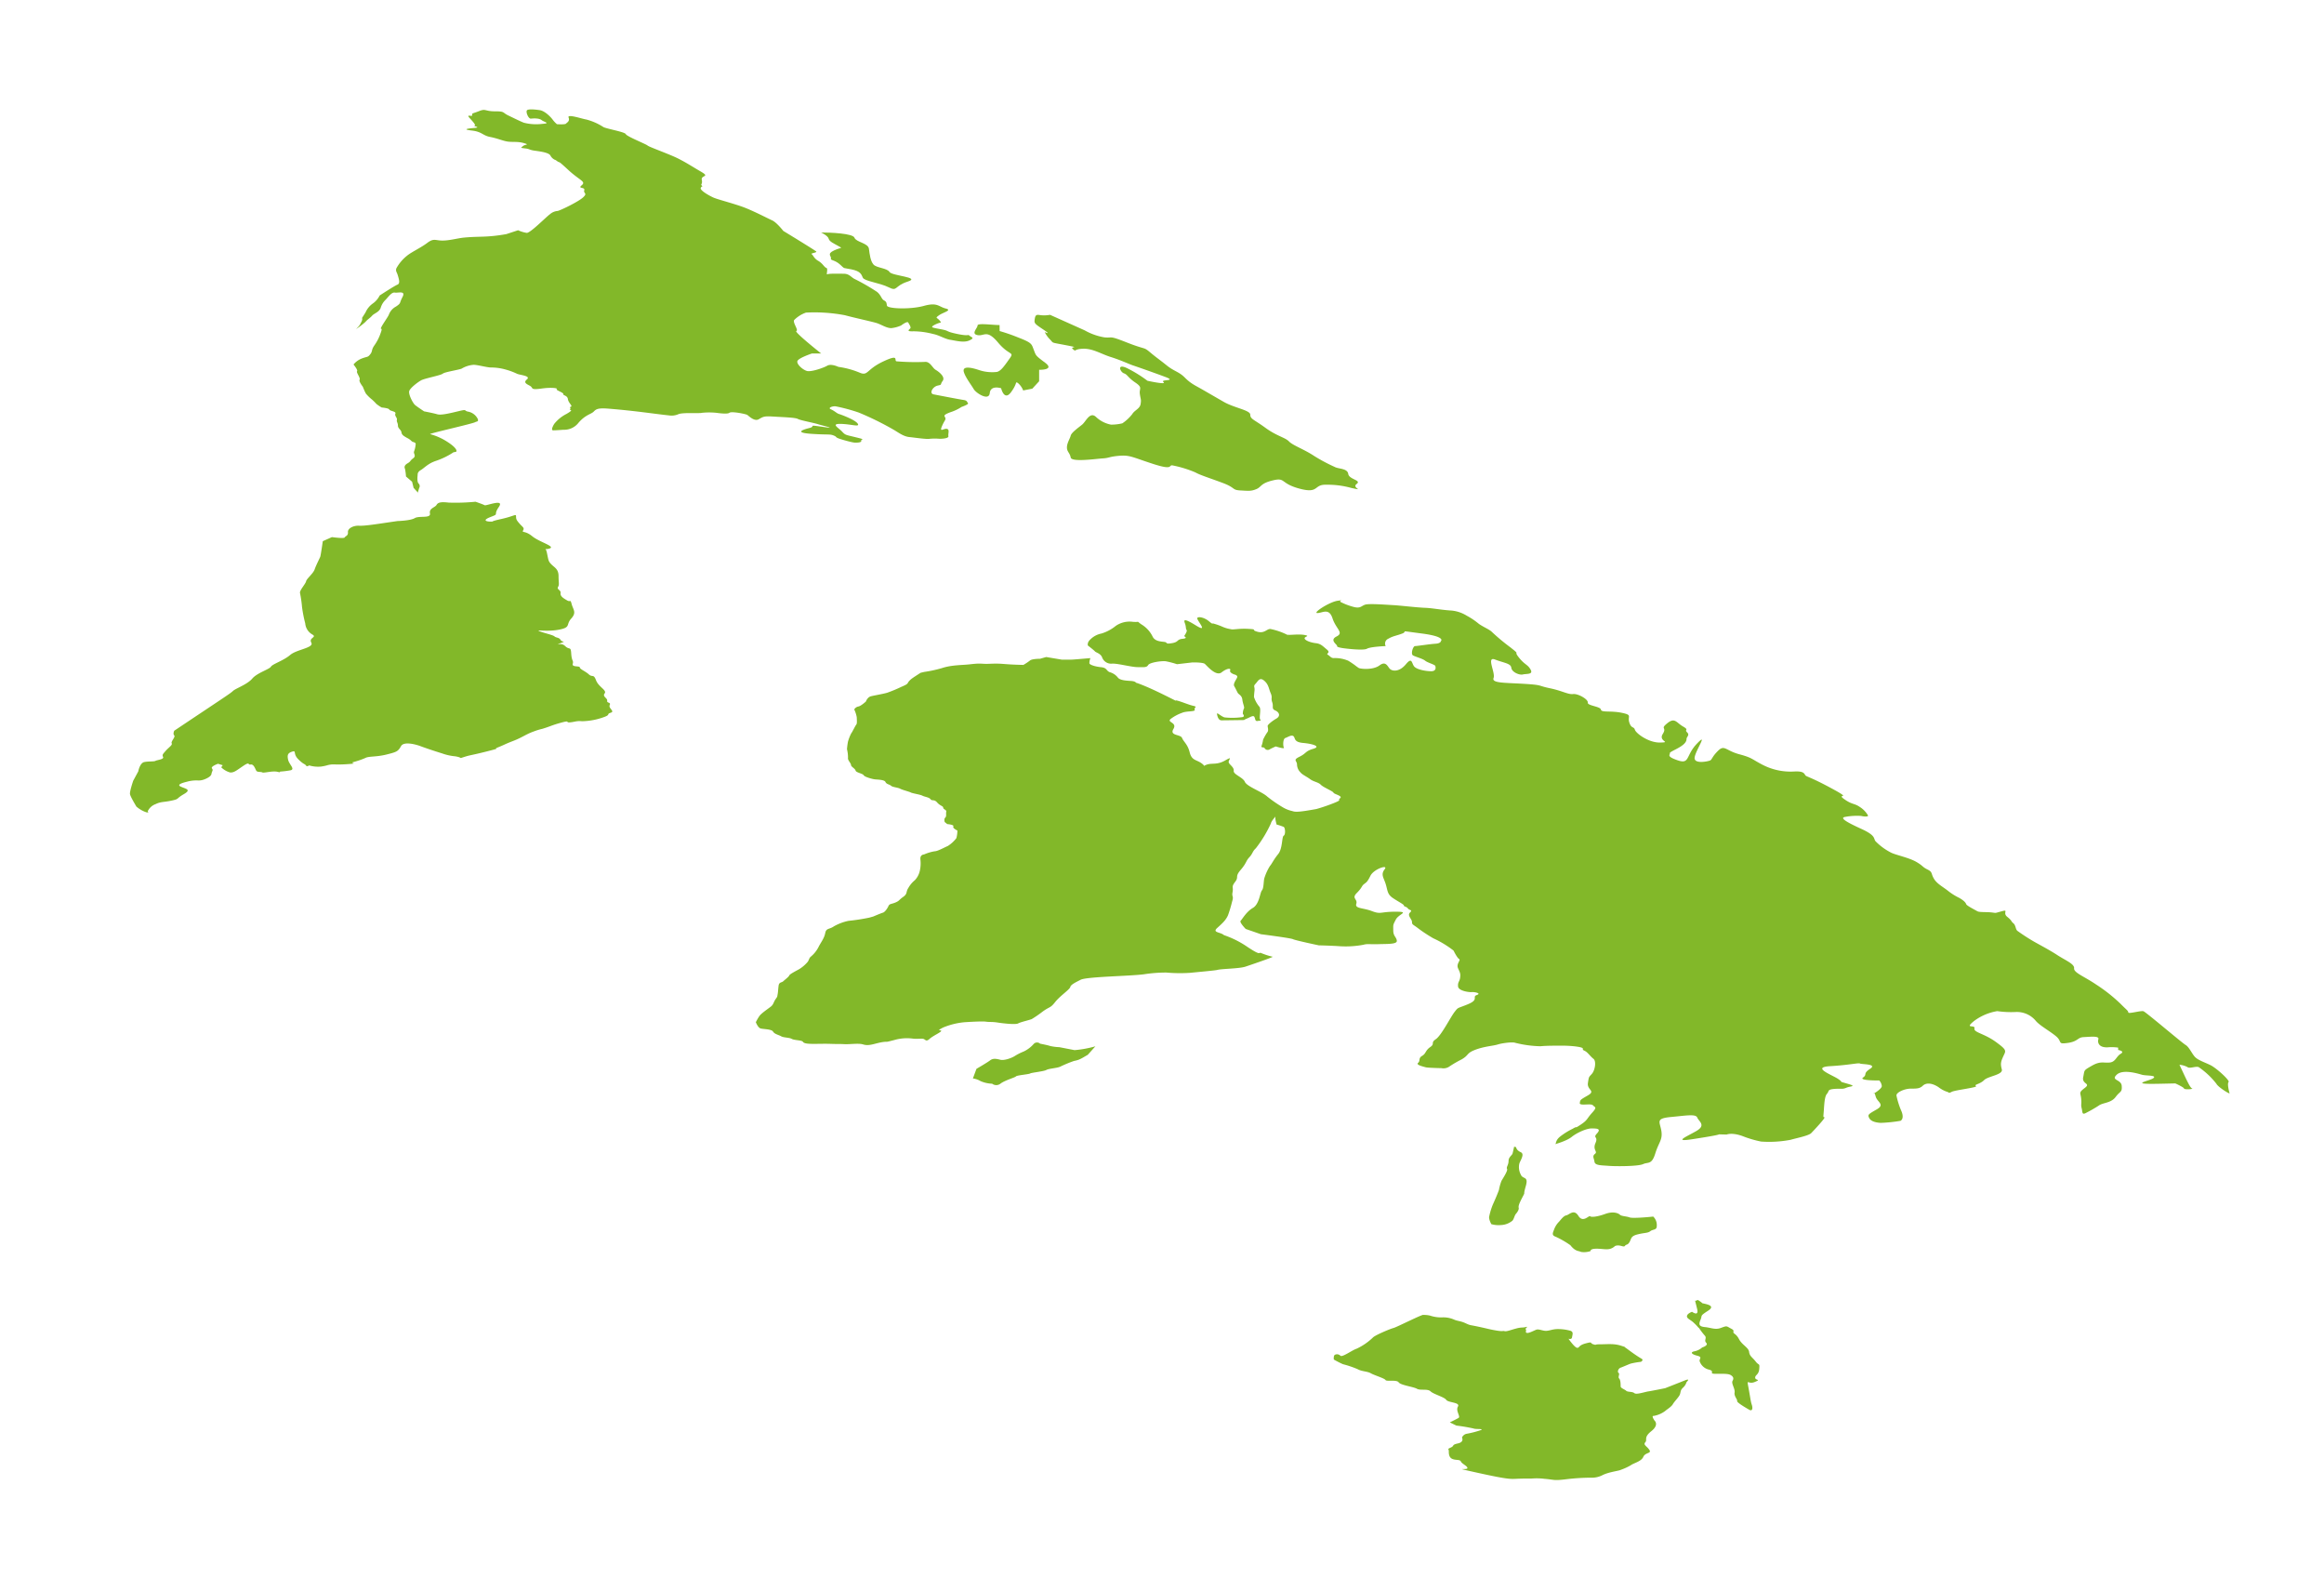 <?xml version="1.0" encoding="UTF-8"?> <svg xmlns="http://www.w3.org/2000/svg" id="Layer_1" data-name="Layer 1" viewBox="0 0 724.84 492"> <defs> <style>.cls-1{fill:#82b829;}</style> </defs> <path class="cls-1" d="M339.88,205.22c-6.63.55-4.71.46-8.69.46l-4.89-.82-1.9.54s-2.53,0-3.16.55a17.72,17.72,0,0,1-2.05,1.37c-6.6-.14-6.06-.5-10.11-.37-3.35.18-2.43-.3-6.64.19-2.45.28-5.58.16-8.68,1.18a39.2,39.2,0,0,1-5.53,1.19l-1.11.27c-2.53,1.64-3,1.92-3.63,2.65s0,.73-2.37,1.73A43.27,43.27,0,0,1,276.7,216c-1.27.37-3.95.82-5.06,1.1s-1.58,1.64-1.58,1.64-1.58,1.46-2.37,1.55a1.93,1.93,0,0,0-1.26.91,9.61,9.61,0,0,1,.79,2.46c0,.73.16,1.92-.16,2.28s-1.26,2.38-1.58,2.74a14.38,14.38,0,0,0-1,2.55,20.92,20.92,0,0,0-.31,2.37,11.09,11.09,0,0,1,.32,2.74c-.16.64.94,1.64.94,2.19s1.27,1.09,1.42,1.73,2.22.91,2.53,1.46,2.69,1.19,3.48,1.28,3,.09,3.31.82,1.27.73,1.74,1.18,2.21.55,2.84.92,2.85.91,3.32,1.18,3,.64,3.64,1,2.05.46,2.52,1.1,1.11-.09,2.05,1,1.9,1.1,1.9,1.64,1.11.64.95,1.28.16,1.37-.32,1.82-.16,1.37-.16,1.37l.79.64s2.22.18,1.9.73,1.26,1.28,1.26,1.28a9.11,9.11,0,0,1-.31,2.37,10.14,10.14,0,0,1-2.69,2.46c-1.1.46-3.16,1.64-4.1,1.64a14,14,0,0,0-3.32,1s-1.27,0-1.11,1.55a10.47,10.47,0,0,1-.15,3.37,6.18,6.18,0,0,1-1.59,3.1,8.52,8.52,0,0,0-2.05,2.46c-.79,1.19-.16,1.74-1.58,2.74s-1.1,1.18-2.37,1.73-1.89.37-2.21,1.1-1.11,1.91-1.74,2.09-3,1.19-3,1.19l-1.26.36a62,62,0,0,1-6.48,1,15.61,15.61,0,0,0-4.58,1.73c-1.42,1-2.37.46-2.68,2.1s-1.43,3-2.06,4.28a9.42,9.42,0,0,1-2.37,3c-.79.64-.47,1.19-1.42,2.1a10.7,10.7,0,0,1-2.21,1.82c-.79.46-3,1.55-3.16,2s-1.42,1.37-1.89,1.82-1.27.19-1.43,1.37-.15,1.92-.31,2.74,0,.55-.63,1.46-.64,1.64-1.43,2.28-3,2.09-3.63,3a15.18,15.18,0,0,0-1.1,1.91s.63,1.64,1.42,1.92,3.47.18,3.95,1,1.73,1,2.52,1.46,2.53.36,3.32.82,3.16.37,3.48.91c.57,1,4.44.5,8.68.64,2.69.09,2.53,0,4.27.09s4.42-.36,5.84.09c2.1.67,4.06-.59,6.8-.82,1.1-.09,0,.19,2.84-.54a14.12,14.12,0,0,1,5.84-.46c1.27.18,2.69-.09,3.32.09s.79,1,1.9,0,3.47-2,3.63-2.46-1.9.18.63-1.1a22.76,22.76,0,0,1,6.64-1.64s5.37-.36,6.63-.18,1.9,0,3.63.27,5.69.73,6.48.28,3.79-1.1,4.27-1.37a34.65,34.65,0,0,0,3.31-2.28c2.37-1.73,2.37-1,3.95-3s4.58-3.92,4.74-4.74,2.53-1.83,3.16-2.19c1.73-1,15.13-1.14,19.74-1.73a45.77,45.77,0,0,1,7-.55,48.3,48.3,0,0,0,7.43.09c2.68-.27,7.9-.73,8.53-.91,1.28-.37,6.71-.37,8.69-1,1.42-.46,9.16-3.11,8.52-3.11a23.41,23.41,0,0,1-3.63-1.18c-.79-.27.16,1-4.11-1.82a30,30,0,0,0-7.42-3.74c-1.1-1-3.79-.73-2.05-2.28s2.68-2.47,3.32-3.92a40.25,40.25,0,0,0,1.26-4.2c.63-2-.16-1.37.16-3s-.48-1.55.79-3.19-.16-1.55,1.73-3.74,1.58-2.74,2.69-3.92.95-1.83,2.05-2.83a38.91,38.91,0,0,0,4.74-7.84c0-.55,1.74-2.46,1.42-2.1s.32,2.55.32,2.55a16.11,16.11,0,0,1,2.21.73c.48.28.63,2.37,0,2.74s-.31,4-1.74,5.75-2.05,3.19-2.52,3.64a16.49,16.49,0,0,0-1.74,3.74c-.32.92-.16,3.19-.79,3.92s-.79,4.29-2.84,5.48-3.32,3.55-3.8,4,1.58,2.55,1.58,2.55l4.74,1.64s9.32,1.19,10,1.55,8.06,1.92,8.06,1.92,4,.09,6.47.27a29.65,29.65,0,0,0,7.43-.45c1.27-.37,2.05-.09,4.74-.19s5.84.09,5.69-1.09-1.11-1.37-1.11-3.19-.16-1.55.79-3.38,4.58-2.46-.16-2.46-4.42.91-7.27-.18-5.37-.73-4.89-2.28-1.58-1.64.16-3.38,1.42-2.09,2.21-2.73,1-.55,2.05-2.65,5.69-3.64,4.42-2-.31,2.55.32,4.56.47,3.19,2.21,4.37,3.48,2,3.48,2.37.79.28,1.26.92,1.58.36.63,1.27.63,2,.63,2.92.32.73,2.06,2.1a48.12,48.12,0,0,0,4.58,3,31.54,31.54,0,0,1,6.32,3.83s1.11,2.28,1.74,2.64-1,1.46-.32,2.92.79,1.73.63,2.92-.79,1.37-.63,2.74,3.48,1.82,4.26,1.73,3.16.36,1.58.91.79,1.37-2.68,2.83-3,.82-4.27,2.46-4.1,7.3-5.84,8.48-.16,1.37-1.74,2.46-1.26,2-2.53,2.74-.47,1.55-1.26,2.19,1.74,1.18,2.37,1.37,4.9.27,4.9.27a3.31,3.31,0,0,0,2.68-.64,36.09,36.09,0,0,1,3.63-2.09c2.37-1.37,1.43-1.92,4.27-3s5.53-1.19,7-1.65,4.58-.82,5.37-.54a35.26,35.26,0,0,0,7.9,1.09c1.89-.18,4.42-.18,6.95-.18s6.31.36,6.32.91,0,.37.79.82,1.57,1.64,2.52,2.37.48,3.56-.47,4.66-.95.72-1.26,2.91,2.52,2.37,0,3.83-2.37,1.37-2.53,2.38,3.47,0,4.1.72,1.43.46-.31,2.38-1.27,2.18-3.63,3.73-.32,0-2.37,1.19a22.42,22.42,0,0,0-3.95,2.46c-1.58,1.28-1.11,2.28-1.58,2.37,0,0,3.63-1,5.21-2.28s4.58-2.64,6.16-2.64,3.16,0,1.74,1.55.47.82-.48,3,.79,2.64-.15,3.37-.32,1.28-.16,2.47,2.21,1.09,4.42,1.27,9.16.18,10.74-.54,2.69.27,3.79-3.29,2.37-4.28,1.9-7.11-1.9-3.83,3-4.29,7.74-1,8.21.19,2.85,2.37-.31,4.19-7.27,3.47-1.27,2.55,9.32-1.55,8.06-1.55,2.68.09,2.68.09,1.58-.72,4.9.46a33.81,33.81,0,0,0,5.84,1.73,35.65,35.65,0,0,0,9.17-.54c1.89-.55,5.68-1.28,6.47-2.1s4.58-4.83,4.11-4.93-.32,0-.16-2.46.32-4.19,1-4.92,0-1.28,2.21-1.46,2.53.18,3.79-.37,3.48-.36.32-1.27-.95-.18-2.85-1.46-8.53-3.65-2.52-4,8.84-1.1,9.31-.82,5.53.09,3.16,1.64-.79,1.73-2.21,2.73,5.06.91,5.06.91a3,3,0,0,1,.79,1.74c0,.91-2.53,2.37-2.53,2.37s.16-.82.63.91,3,2.46.32,4-2.85,1.64-2.37,2.65,1.89,1.46,3.63,1.55a45.46,45.46,0,0,0,6.16-.64s1.26-.55.32-2.92a24.72,24.72,0,0,1-1.58-4.92c-.16-1,2.52-2.19,4.42-2.19s2.84,0,3.79-.91,2.69-1,4.9.45a9,9,0,0,0,3,1.55s.16.46,1.11-.09,8.37-1.37,7.58-1.82,1.26-.55,2.52-1.83,6-1.64,5.53-3.37-.31-2.37.48-4.1,1.26-1.83-2.37-4.47-6.95-2.92-6.64-4.2-3.31.28-.15-2.28a16.49,16.49,0,0,1,7.26-3.1,30.29,30.29,0,0,0,5.85.27,7.68,7.68,0,0,1,6,2.56c1.27,1.64,4.42,3.28,6.48,5s.31,2.55,3.63,2.09,3-1.73,5-1.82,4.9-.46,4.58.64.16,2.64,2.85,2.55a14.42,14.42,0,0,1,3.32.09v.73s2.22.36.8,1.19-1.58,2.55-3.48,2.73-2.84-.54-5.53,1-2.21,1.27-2.69,3.55,2.53,1.83.48,3.38-1.27,1.46-1.11,3.37-.16,1.73.16,3,0,2.19,1.58,1.28a39.83,39.83,0,0,0,3.79-2.19c1.26-.91,3.79-.73,5.21-2.65s2.06-1.36,1.9-3.46-3.48-1.64-1.58-3.47,6.63-.36,7.9,0,4.58.09,3.63,1-8.21,2,1.26,1.82,5.37-.18,5.37-.18,2.69,1.18,2.85,1.64,3.16.18,2.52,0-1.8-2.86-3.94-7.39a6.44,6.44,0,0,1,2.52.73c.63.55,2.53-.36,3.48,0a24.74,24.74,0,0,1,5.53,5.2c.47,1,4.26,3.38,4.1,2.92s-.79-3-.31-3.47-3.79-4.37-5.69-5.29-3.94-1.55-4.89-2.64-1.74-3-2.85-3.65-12.32-10.21-13.11-10.49-4.74.92-4.74.37-.78-1-2.37-2.65a50.63,50.63,0,0,0-7.74-6.11c-3.63-2.46-6.94-3.64-6.79-5s-2.68-2.46-5.21-4.11-5.84-3.37-7.26-4.19a61.36,61.36,0,0,1-5.22-3.38c-.63-.54-.47-1.73-1.26-2.37s-.32-.73-1.9-2,.63-2.37-1.73-1.73-1.58.54-3.16.36-3.79,0-4.43-.37-3.31-1.73-3.47-2.18-.63-1.1-2.21-2a18.5,18.5,0,0,1-3.48-2.19c-1.74-1.37-3.47-2.19-4.42-3.83s-.32-2-2-2.83-1.27-1.09-3.48-2.37-6.16-2.09-7.74-2.82a18.44,18.44,0,0,1-5-3.65c-.64-.91.15-1.74-4.43-3.83s-6.95-3.47-4.89-3.74a20.2,20.2,0,0,1,4.89-.28c.64.19,2.53.37,2.05-.27a7.71,7.71,0,0,0-2.52-2.55c-1.74-1.19-2.37-.64-4.9-2.47s2.69.28-3.31-3-7.9-3.83-8.53-4.2-.16-1.55-3.64-1.37a19,19,0,0,1-10.11-2.19c-3.31-1.73-3-2.09-7.1-3.19s-4.58-3-6.48-1.18-2,2.82-2.53,3.1-5.05,1.27-4.89-.82,4.42-8.21.79-4.47-2.22,6.56-6,5.29-2.37-1.74-2.52-2.19c-.24-.69,5.21-2.12,5.21-4.47,0-.73,1.1-1.19.16-2.1s.79-.64-1.27-1.82-2.52-2.92-4.89-1,0,1.1-1.43,3.38,2.85,2.55-.79,2.64-7.58-2.92-7.89-4-1.11-.27-1.74-2.28,1.11-2.28-2.37-3-6.32,0-6.48-1-4.26-1.19-4.1-2.19-3-2.83-4.58-2.65-3.32-1-7.27-1.82-2-1-8.06-1.37-10.11-.18-9.47-1.82-2.37-6.84.47-5.75,4.9,1.19,5.06,2.56,2.52,2.37,3.63,2.09,3.32.09,2.37-1.55-1.74-1.37-3.64-3.74.79-.45-2.68-3.19a64,64,0,0,1-5.69-4.74c-.79-.82-2.68-1.55-4.1-2.55a22.2,22.2,0,0,0-3.8-2.56,10.88,10.88,0,0,0-5.37-1.64c-3.31-.27-5.37-.73-7.74-.82s-7.89-.73-9.63-.82-7.58-.55-8.85-.18-1.42,1.18-3.32.82a19.83,19.83,0,0,1-4.26-1.55c-1.11-.46,1.42-.82-1.11-.46s-7.89,3.83-6.31,3.83,3.63-1.73,4.73,1.64,3.64,4.47,1.27,5.66.31,2.55.16,3,2.52.73,2.52.73,5.69.73,6.8.09,5.84-.82,5.84-.82a1.63,1.63,0,0,1,.79-2.28c1.58-.92,2.53-.92,4.42-1.65s-1.74-1,6,0,6,2.38,6,2.38,0,.72-1.74.82-5.69.73-6.32.73-1.42,2.46-.63,2.91,3,1,3.79,1.65,3,1.18,3.16,1.64.31,1.64-1.27,1.64-4.26-.46-5.21-1.37-.63-3.28-2.68-.82-4.11,2.19-4.9,1.55-1.26-2.74-3.32-1.19-6,1.1-6.47.83a13.91,13.91,0,0,1-1.27-.92s-1.26-.91-2.05-1.36a10.58,10.58,0,0,0-4.26-.83c-1.11.1-1.27-.54-2.06-1s1-.55-.31-1.64-1.9-1.82-3.48-2-3.32-.82-3.47-1.46,1.89-.73,0-1.09-4.59.09-5.22-.09,1.42.82-.63-.18a21.1,21.1,0,0,0-4.58-1.55c-1.26-.37-1.9,1.46-4.26.82s.31-.73-2.85-.91-4.74.36-5.53.09a10.16,10.16,0,0,1-2.52-.73,18.88,18.88,0,0,0-2.53-.92c-.95-.36-.32.37-1.74-.82s-3.32-1.55-3.63-1,3.79,4.93-.48,2.28-3.63-1.37-3.31-.46.16,1.55.47,1.92-.79,1.92-.79,1.92,1.42.63-.47.82-1.11,1-3.32,1.36-1.26-.18-2.21-.36-3-.09-3.79-1.64a9,9,0,0,0-3.48-3.83c-1.89-1.28-.16-.64-2.68-.82a7.58,7.58,0,0,0-5.37,1.27,13.17,13.17,0,0,1-4.43,2.37,6.71,6.71,0,0,0-3.47,1.83c-1.11,1-.79,1.91-.79,1.91s1.9,1.46,2.21,1.83,1.74.64,2.21,1.82a3,3,0,0,0,3.16,2c1.74-.09,6,1.09,7.9,1.09s2.84.19,3.32-.64,4.26-1.36,5.52-1.18a27.27,27.27,0,0,1,3.48.91l4.74-.55s3.32-.09,3.95.46,3.47,4,5.21,2.64,3-1.36,2.68-.63,1.27,1.27,1.27,1.27.95.19.95.73-1.43,2.1-.95,2.92.79,1.55,1.1,2.1,1.27.73,1.43,2.1.79,2.46.47,2.82a3.89,3.89,0,0,0-.32,1.64s.79.82-.15,1a22.62,22.62,0,0,1-5.53.09c-1.11-.28-2.53-1.83-2.37-1s.47,1.91,1.42,1.91,7.11-.09,7.11-.09-.32,0,.79-.46,2.05-1.18,2.37-.45.16,1.37,1.1,1.18.95.19.63-.54.48-3.38-.31-4a9.07,9.07,0,0,1-1.58-2.92s0-.54.16-1.91-.48-1.37.31-2.19,1.27-2.19,2.69-1,1.42,2.46,2.05,3.92,0,1.46.48,2.83-.32,2,.94,2.55,1.74,1.73.32,2.55-2.69,1.92-2.69,2.28.32,1.28,0,1.83a15,15,0,0,0-1.42,2.46,10.39,10.39,0,0,1-.47,1.91c-.32.73.79.28.94.73a1.13,1.13,0,0,0,1.58.37c.64-.37,1.9-.91,1.9-.91s2.84.91,2.53.36-.32-2.74.47-3,1.9-1.09,2.53-.55,0,1.83,3,2.1,5.69,1.1,3.16,1.83-2.05,1.36-4.27,2.46-.79,1.18-.79,2.46a3.56,3.56,0,0,0,1.11,2.46c.47.64,1.89,1.28,3,2.1s2.53.91,3.32,1.73,3.79,2,3.95,2.47,3,1,2.05,1.73.95.36-2.05,1.55-5.37,1.82-5.37,1.82c-5.06.91-6.48,1-7.43.64a9.93,9.93,0,0,1-3.16-1.27,42.31,42.31,0,0,1-4.74-3.29c-1.57-1.46-6.31-3.1-6.94-4.56s-3.64-2.28-3.48-3.46-1.58-2-1.58-2.74,1.42-1.91-1.11-.46-4.1.73-5.68,1.28-.16.64-1.74-.46-3-.82-3.63-3.37-1.9-3.28-2.37-4.47-4-.64-2.69-2.82-2.53-2-.63-3.29a13.13,13.13,0,0,1,3.32-1.73c1.42-.64,4.26-.27,3.95-1s1.1-.82-.48-1.19-3.32-1.18-5.05-1.64,2.84,1.64-3.79-1.64-9-3.92-9-3.92-.16-.46-1.58-.55-3.47-.18-4.11-1.1a4.87,4.87,0,0,0-2.52-1.64c-1.11-.45-.79-1.36-2.69-1.55s-3.47-.73-3.63-1.18a3.91,3.91,0,0,1,.32-1.65Z"></path> <path class="cls-1" d="M335.14,327.43l-4.74-.92a15.5,15.5,0,0,1-2.84-.36c-.79-.28-3.16-.73-3.16-.73a1.41,1.41,0,0,0-2,.09,9.58,9.58,0,0,1-3.16,2.37,16.33,16.33,0,0,0-2.85,1.46c-1.26.73-3.31,1.37-4.42,1.09s-2.21-.54-3.16.19-4.26,2.64-4.26,2.64l-1.11,3a6.24,6.24,0,0,1,2.37.82,9.89,9.89,0,0,0,3.63.82,2.12,2.12,0,0,0,2.69-.09c1.58-1.09,4.42-1.82,4.74-2.19s3.95-.63,4.42-.91,4.26-.64,5.05-1.09,3.16-.55,4.27-1A37.87,37.87,0,0,1,335,330.8c1.74-.33,2.23-.74,4.27-1.91l2.37-2.65A33.5,33.5,0,0,1,335.14,327.43Z"></path> <path class="cls-1" d="M434.65,414.06c-1.1.28-5.84,2.28-6.47,3a18.8,18.8,0,0,1-5.06,3.47c-1.42.45-4.42,2.73-5.05,2.19a1.45,1.45,0,0,0-1.74-.28c-.47.28-.32,1.46-.32,1.46a28.65,28.65,0,0,0,2.85,1.46,31,31,0,0,1,4.58,1.55c1.26.73,3,.64,4.11,1.28s4.26,1.55,4.58,2.1,3.47-.19,4.1.72,4.59,1.37,5.69,2,3.32-.09,4.27.82,4.26,1.74,4.89,2.65,4.43.73,3.64,2.09.94,3.11.16,3.56-2.69,1.37-2.69,1.37l2.05,1a52.46,52.46,0,0,1,5.37.91c.48.28,3.16,0,2.37.46a29.6,29.6,0,0,1-4.58,1.19,2,2,0,0,0-1.42,1.18s.79,1.37-1.26,1.82-1,.73-2.22,1.28-.63.37-.63,1.09,0,2,1.11,2.47,2.37.09,2.68.82,2.21,1.46,2,2.1-5.21-.46,3.48,1.46,9.95,1.91,11.69,1.82,3.63-.09,4.9-.09a19.8,19.8,0,0,1,4,.09c3.31.27,2.68.64,7.1.09a66.79,66.79,0,0,1,7.43-.45,7.12,7.12,0,0,0,3.63-.83c2.06-1,5.06-1.27,5.69-1.64a17.66,17.66,0,0,0,3-1.37c.95-.73,3.32-1.18,3.95-2.64s2.68-1,1.89-2.19-2-1.55-1.26-2.37-.63-1.46,1.89-3.47,1-3.28,1-3.28-1.1-1.55-.31-1.46a8.39,8.39,0,0,0,3.63-1.55c.47-.45,1.9-1.28,2.37-2.1s1.42-1.73,2-2.64.16-1.55,1.11-2.46A3.73,3.73,0,0,0,526,431c.16-.27,1.42-1.36-.63-.54s-6,2.37-6,2.37-4,.82-5.21,1-3.79,1.1-4.42.55-2.06-.28-2.53-.73-1.74-.82-1.74-1.37,0-2-.47-2.46.31-1.46-.16-1.73-.16-1.37.63-1.65,2.37-1,3.16-1.27a23.54,23.54,0,0,1,3.16-.55s1-.55.16-1c-2.2-1.27-4.59-3.2-5.06-3.47-.63-.37,1,.18-1.26-.55s-4.27-.45-6.48-.45-1,.36-2.21,0,0-.91-2.37-.28-1.89,1.46-2.69,1.37-2.68-2.82-2.68-2.82,1,.36,1.11-.46.63-1.82-.79-2.1a14.4,14.4,0,0,0-4-.45c-1.42.09-2.06.45-3.16.54s-2.37-.63-3.16-.36-2.37,1.18-3,1,0-.73-.32-1.09,1.11-1,0-.73-1.26,0-3,.46-3,1-3.63.82-.32.18-2.53-.19-2.53-.54-5.53-1.18-2.52-.37-4.1-1.1-2.37-.63-3.48-1.09a8.23,8.23,0,0,0-3.79-.73,10.81,10.81,0,0,1-3.79-.55A8,8,0,0,0,444,410C444.05,409.53,435.63,413.82,434.65,414.06Z"></path> <path class="cls-1" d="M508.26,379.59c-.95-.37-2.53-.36-3-.82s-2.05-1.19-4.58-.27-4.42,1.09-4.74.72-2.21,2.19-3.63-.09-2.85-.36-3.8-.18-1.89,1.64-2.37,2.1a6.61,6.61,0,0,0-1.42,2.28c-.31.91-.94,1.82.48,2.28a28.77,28.77,0,0,1,4.58,2.64c1.62,2.06,2.62,1.7,3.31,2.1a6.22,6.22,0,0,0,3-.27c0-.19,0-.73,1.89-.73s3.32.45,4.58-.09.79-.82,1.9-.92,2,.64,2.37.1.79-.1,1.42-1.19.32-1.82,2.53-2.37,3.16-.37,3.95-1,2-.28,2-1.56a3.65,3.65,0,0,0-1.11-3C515.86,379.32,509.37,380,508.26,379.59Z"></path> <path class="cls-1" d="M530.85,406.31c.79.27,4.58.64,1.89,2.37s-1.73,1.37-2.36,2.83-.48,2.1,1.41,2.28,3.16.91,4.9.27,1.74-.64,2.69-.09,1.42.64,1.26,1.28.79.45,1.74,2.28,3,2.64,3.16,4,1,1.64,2.05,3,1.26.37,1.11,2.28-1.26,1.82-1.27,2.74,2.06.45-.15,1.36-2.53-1.45-1.9,2,.63,4,1,5.11.16,2.1-.79,1.55-3.95-2.28-3.79-2.74-1-1.46-.79-2.64-1.11-2.83-.63-3.65.15-1.37-.63-1.82-2.53-.37-4.74-.37,0-.73-1.9-1.28a4,4,0,0,1-3-2.64c-.16-.82,1-1.28-.79-1.73s-2.21-1.1-.79-1.37a5.11,5.11,0,0,0,2.37-1.19s2.06-.63,1.26-1.45.32-1.46-.47-2.28a20.1,20.1,0,0,1-1.74-2.28,3,3,0,0,1-.47-.46,15.08,15.08,0,0,0-1.26-1.28c-.95-.91-2.22-1.28-2.06-2.09s1.58-1.28,1.58-1.28,2.21,1.64,1.58-.91l-.63-2.56s.47.09.63-.18,1.58.91,1.58.91Z"></path> <path class="cls-1" d="M472.88,357.7s0,.91,1.42,1.55S474,362,473.83,363a5,5,0,0,0,.47,3.19c.63,1.64,2.53.37,1.58,3.65s0,1.46-.95,3.28-1.42,2.83-1.26,3.47-.63,1.64-.95,2-.63,1.83-1.11,2.1a5.93,5.93,0,0,1-3.47,1.28,8.13,8.13,0,0,1-3-.28s-.95-1.64-.63-2.55a20.94,20.94,0,0,1,1.1-3.56c.79-1.73,1.58-3.64,1.9-4.56a15.24,15.24,0,0,1,.79-2.82c.47-.82,2.05-3.19,1.74-3.74s.47-1.19.47-2.46,1.1-1.74,1.26-2.38.48-2.09.48-2.09Z"></path> <path class="cls-1" d="M40.55,247.63c-.16-.82,1-4.2,1-4.2l1.58-2.92s.47-2.64,1.89-2.91,3-.09,3.48-.37,2.68-.45,2.37-1.18-.16-.82.79-1.92,2.21-1.82,1.89-2.37,1.27-2,.79-2.46,0-1.46,0-1.46c16-10.69,17.5-11.61,18.32-12.4s4.43-2,6-3.84,5.37-2.91,5.84-3.73,4-1.92,6-3.65S98,202,97.1,200.39s1.89-1.64.31-2.56a4.39,4.39,0,0,1-2.21-3.46,41.79,41.79,0,0,1-1-5.11,38.48,38.48,0,0,0-.63-4.38c-.16-.82,1.74-2.82,1.9-3.64s2.21-2.37,2.68-3.74,1.58-3.47,1.74-3.92.79-4.84.79-4.84l2.84-1.27s3.79.54,4,.09,1.11-.46,1-1.64,1.74-2.1,3.47-2c1.91.1,5.91-.58,12-1.46,0,0,4-.09,5.37-.91s5.05.18,4.74-1.46,1.58-1.83,2.05-2.65,1.42-1,3.79-.73a62.76,62.76,0,0,0,8.37-.27s2.37.82,2.85,1.09,6.32-2.18,4.42.55.32,2-2.53,3.1-1.26,1.46,0,1.46-.79.09,3.32-.82,4.58-1.73,4.58-.82.16,1.19,1.11,2.28,1.58,1.28,1.1,2.1.63,0,2.84,1.82,7.43,3.19,5.38,3.83-1.27-.91-.79,1.37S171,175,172,176s2.21,1.45,2.21,3.64.31,2.56-.16,3.38.95.91.79,1.91.95,1.64,2.05,2.28.95-.54,1.42,1.19,1.59,2.55-.15,4.47,0,2.73-3.8,3.46-7.42-.09-6.16.46,4.27,1.18,4.74,1.64,1.42.27,1.9,1.09,1.74.28.47.83-.15-.1-1.26.54.79-.82,2.21.55,1.74-.09,1.9,2.37.79,2.1.47,3.19,2.21.55,2.21,1.1,1.74,1.18,2.84,2.19,1.43-.28,2.22,1.82,3.47,3.1,2.68,4.1.95,1.46.79,2.28,1.26.37.79,1.37,1.74,1.92.32,2.37,0,.55-1.9,1.28a21,21,0,0,1-7.11,1.37c-1.57-.19-2.37.27-3.79.36s.32-.73-2.68.09-3.16,1.1-5.85,1.92a20.15,20.15,0,0,0-2.68.82c-2.53.91-3.48,1.82-6.32,2.92s-2.69,1.18-4.74,2,1.58,0-3.47,1.28-5.06,1.09-7.11,1.73-.16.28-2.85-.18a16.34,16.34,0,0,1-4.1-.91c-2.69-.82-5.85-1.92-6.79-2.28s-5.06-1.64-6,0-1.26,1.82-4.58,2.64-5.53.46-6.63,1.1a26.06,26.06,0,0,1-3.79,1.28c-1,.36,2.21.36-2,.63s-3.79-.18-5.85.28a13.25,13.25,0,0,1-2.05.45,9.77,9.77,0,0,1-3.79-.36s-.63.55-1,0-.63-.18-2.37-1.92-.48-2.82-1.9-2.37-1.58,1.1-1.26,2.56,2.37,3,.63,3.28a27,27,0,0,1-2.84.36c-1.11.09.47.46-1.11.09s-4.26.46-4.74.19-1.58,0-1.89-.55-.79-2.1-1.74-1.91-.16-1-2.21.36-3,2.28-4.27,2.1A6.39,6.39,0,0,1,69,239.24l.47-.64L68,238.14s-2.37.82-1.89,1.46,0,.73-.16,1.73-2.37,1.74-2.37,1.74a4.81,4.81,0,0,1-2,.27,10.81,10.81,0,0,0-3.16.37c-.64.18-3.64.82-2.06,1.55s3.48.91.95,2.37-1.26,1.46-3.79,2-3.32.28-5,1.1a4.26,4.26,0,0,0-2.22,1.82c-.63.73.64.91-.63.73a8.92,8.92,0,0,1-3.16-1.82C42.55,251.46,40.73,248.55,40.55,247.63Z"></path> <path class="cls-1" d="M130.27,153.7l.47-1.55a1.12,1.12,0,0,0-.16-1.37c-.63-.55-.31-2.74-.31-2.74s-.16-.82.95-1.46,2.21-2,4.57-2.82a23.49,23.49,0,0,0,5.38-2.56c.47-.45,1.58,0,1.1-1s-2.53-2.37-4-3.19a19.3,19.3,0,0,0-4.1-1.64c-.71-.14,13.15-3.22,14.05-3.74.48-.28,1.11-.09.79-1a4.22,4.22,0,0,0-3-2.28c-1.42-.27-.16-.82-2.84-.18s-5.53,1.37-6.79,1-4.11-.91-4.11-.91-2.21-1.46-2.84-2-2.22-3.47-1.74-4.47,2.53-2.56,3.63-3.19,6.16-1.55,6.79-2.1,5.69-1.28,6-1.64a8.67,8.67,0,0,1,3.47-1.1c1.11-.09,4.27.82,5.53.82a16.89,16.89,0,0,1,4.58.64,20.81,20.81,0,0,1,3.48,1.28c.78.45,4.58.64,3.15,1.82s.64,1.64,1.27,2.19,0,1.1,3.31.64,5.22-.09,4.74.18,2.21,1.1,2.06,1.55,1.26.37,1.42,1.55,1.58,2.19.95,2.37.15.64-.32.92,1.74-.28-1.1,1.36a11.55,11.55,0,0,0-3.8,3.1s-1.26,2-.31,2,3.16-.18,3.16-.18a5.66,5.66,0,0,0,4.74-2.19c2.21-2.55,3.94-2.65,4.73-3.47s1.43-1.18,4.74-.91c8.92.74,13.48,1.53,18.8,2.1a5.25,5.25,0,0,0,2.84-.37c1.42-.63,6.64-.18,7.43-.45a22.89,22.89,0,0,1,4.42,0s3.47.54,4.1,0,5.06.36,5.53.64,2.22,2.19,3.64,1.36,1.73-1,4.58-.82,6.79.28,7.58.73,4.9,1.19,6.32,1.65,6.47,1.55,1.42.82-1.9-.19-4.11.36-4.74,1.46.63,1.82,5.69,0,7,.55-.15.46,3,1.37,3.63.82,3.63.82,2.05.09,1.89-.55,1.74-.27-1.58-1.09-3.31-.64-4.42-1.83-3.63-2.46-.31-2.37,6,1.1,5.21-.09-5.21-2.82-5.85-3-1.42-1-2.52-1.46.63-1.09,1.58-.91a55.05,55.05,0,0,1,7.11,1.92A92.92,92.92,0,0,1,278.74,134c1.42.82,3,2.09,4.9,2.28s5.37.73,6.32.54a17.59,17.59,0,0,1,3.16,0s2.84,0,2.68-.82.48-2.09-.47-2.28-2.37,1.19-1.58-.73,1.26-2,1.11-2.64-1.11-.82,1.57-1.82a14.29,14.29,0,0,0,3.48-1.65s2.37-.82,2-1.18-.16-.82-1.42-1-7.9-1.46-9.32-1.74-.31-2.37,1.27-2.73.63-.19,1.57-1.46-1.26-2.92-2.21-3.47-1.73-2.64-3.31-2.46a70,70,0,0,1-8.85-.18c-.95-.18,1.11-2.46-4.26.09s-4.58,4.65-7.43,3.37a26.84,26.84,0,0,0-6.47-1.73s-2.21-1.09-3.48-.36-5.05,2-6.32,1.64-3.16-2-3-3,4.58-2.46,4.58-2.46h2.85s-8.53-6.75-7.74-7-1.27-2.73-.64-3.46a9.73,9.73,0,0,1,3.64-2.28,51,51,0,0,1,12.16.82c3,.82,8.53,2,9.95,2.46s3.16,1.64,4.58,1.55a10,10,0,0,0,3-.82s1.9-1.46,2.21-.91.95,1.46.64,1.82-1.43,1,.94.91a24.8,24.8,0,0,1,6.16.83c1.9.36,3.64,1.55,5.37,1.82s4.27,1,6,.18.63-.91,0-1.46.15.28-3.79-.54-2.22-.92-5.06-1.46-3.16-.55-2.53-1.1a8.14,8.14,0,0,1,2.37-1s.32,0-.47-.82-1.26-.55,0-1.46,4.26-1.55,2.05-2.1-2.52-2-6.79-.82-11.37.91-11.53-.09-.16-1.19-.95-1.64S274.79,92,273.53,91a65.76,65.76,0,0,0-6.79-3.92c-1.27-.54-1.74-1.73-3.64-1.73s-4.58-.09-5.05.18.32-1.82-.32-2-1.1-1.37-2.52-2.19-1.58-1.83-2.06-2.1,1.74-.46,1.43-.82S244.31,72,244.31,72s-2.06-2.65-3.48-3.29-5.05-2.55-8.21-3.83-8.69-2.64-10.11-3.28-4.27-2.28-3.95-3,.79-.27.32-.73.31-.36,0-1.82,2.68-.82-.16-2.47-4.42-2.73-7.11-4.1-9.16-3.65-9.63-4.1-6.48-2.83-6.8-3.56-6.47-1.73-7.1-2.28a18.35,18.35,0,0,0-5.22-2.28c-1.26-.18-6-1.82-5.53-.64s-.47,1.55-.79,1.92-2.84.18-2.84.18a8.39,8.39,0,0,1-1.42-1.55c-1.11-1.37-2.69-2.65-3.95-2.83s-3.63-.45-4,.09.47,2.65,1.27,2.56,2.52-.18,3.31.45,3,1,.16,1.19a15.33,15.33,0,0,1-5.69-.37c-.94-.36-3-1.36-4.89-2.28s-.95-1.27-4.11-1.27-2.84-.91-4.9-.09-2.37.64-2.21,1.27-1.89-.36-.95.73S148.58,39,148,39.16s2.21.54,0,.73-3.94.45-.79.82,3.32,1.55,5.69,2S157,44,158.54,44.17s3-.09,4.89.46.32.36-.31.91-1,.55.63.73,1.1.45,3.16.73,4.26.64,4.74,1.46a3,3,0,0,0,1.42,1.37c.63.36-.63-.55.63.36s-.16-.64,3.48,2.74,5.68,3.64,4.26,4.83,1.11.46.79,1.55,1.11.82-.32,2.19-7.1,4.1-8,4.28a4.09,4.09,0,0,0-2.37,1c-1.26.91-6.16,5.93-7.27,5.83a10.23,10.23,0,0,1-2.68-.82L157.91,73c-6.37,1.12-8.14.6-13.27,1.09-1.9.19-4.42.92-6.64.92s-2.68-.83-4.73.72-4.9,2.83-6.32,4a13.12,13.12,0,0,0-3.32,3.92c-.32.91.16,1.18.47,2.28s.79,2.46-.15,2.83-5.53,3.37-5.53,3.37a6.68,6.68,0,0,1-2.21,2.55A6.68,6.68,0,0,0,114,97.43l-1.1,1.73s.31.37-.32,1.46a4.66,4.66,0,0,1-1.1,1.55c-.48.46-.32.37-.48.46a22.21,22.21,0,0,0,3-2.28c.48-.64,1.43-1.19,2.06-1.92s2.21-1.09,2.68-2.46a5.67,5.67,0,0,1,1.58-2.55c1-1.1,1.9-2.37,2.85-2.19s3.47-.73,2.37,1.37-.32,1.82-2.06,3a4.66,4.66,0,0,0-2.21,2.55c-.31.73-1.9,2.92-2.37,3.92s.63-.36-.16,1.73a14.94,14.94,0,0,1-2,3.93c-1,1.45-.47,1.73-1.26,2.73s-.79.64-2.53,1.28a6.27,6.27,0,0,0-2.69,1.91s1.43,1.73,1.11,2.1,1.11,2.1.79,2.64,1,2.19,1,2.19.63,1.64,1,2.19a12.51,12.51,0,0,0,1.89,1.83s1,.91,1.26,1.27a11.56,11.56,0,0,0,1.74,1.19s2.21.18,2.37.64,2.21.54,1.9,1.27.63,1.28.47,1.92.32.91.32,1.82,1,1.28,1.1,2.1.79,1.18,1.74,1.73a4.8,4.8,0,0,1,1.42,1c.48.45,1.42.27,1.26,1.09a8.35,8.35,0,0,1-.47,2.1c-.31.73.79,1.36-.31,2.18s-.64.92-1.74,1.56-1,1.27-.79,1.73a18.6,18.6,0,0,1,.31,2.37l1.9,1.64.47,1.92,1.43,1.55Z"></path> <path class="cls-1" d="M338.3,103a18.79,18.79,0,0,0,6.16,2.19c2.84.27,1.18-.69,7.11,1.64s5,1.23,7.11,3,2.84,2.19,5.21,4.1,3.79,1.92,5.68,3.83,3.32,2.47,5.45,3.7l6.64,3.83c3.31,1.91,8.29,2.6,8.29,4s1.18,1.51,4.74,4.11,6.16,3,7.34,4.24,4.74,2.46,7.82,4.51a52.18,52.18,0,0,0,6.4,3.42c1.18.69,4,.41,4.26,2.19s4.27,1.92,2.61,3.15,2.84,2.19-1.66,1.23a27.41,27.41,0,0,0-7.82-1c-4-.14-2.13,2.87-8.29,1.23s-4.27-3.55-8.29-2.6-3.56,2.06-5.22,2.74-2.36.55-5,.41-1.42-.82-5.45-2.33-7.11-2.46-8.53-3.28a35.84,35.84,0,0,0-7.11-2.19c-1.42-.27.48,1.64-5.92-.41s-7.35-2.87-10.66-2.6-3.09.69-5.22.82-9.71,1.24-10-.27-1.18-1.78-1.18-3.15.94-2.73,1.18-3.69,2.37-2.46,3.56-3.42,2.36-4.1,4.26-2.46a9.34,9.34,0,0,0,4.74,2.46,14.65,14.65,0,0,0,3.55-.41,13.46,13.46,0,0,0,3.08-2.87c.71-1.23,2.37-1.64,2.61-3.15s0-1.37-.24-3.14,1-1.92-1.42-3.56-2.37-2.46-3.55-2.87-2.37-3.29,1.18-1.51a40.35,40.35,0,0,1,6.16,3.83s6.16,1.37,5,.41,4.5-.14.47-1.64-8.77-3.15-10-3.56-3.79-1.64-6.87-2.6-5.69-2.73-8.77-2.59-1.89,1.09-3.08.13,2.85-.27-2.13-1.23-3.79-.55-5-1.78a8.7,8.7,0,0,1-1.66-2.32s2.37,1.09-.48-.82-2.84-1.92-2.6-3.42.94-1.1,2.13-1a10,10,0,0,0,2.61-.14Z"></path> <path class="cls-1" d="M311.76,101.35c-2.37,0-6.87-.69-6.87.14s-2.13,2.59,0,3,2.84-1.92,6.4,2.32,5.21,2.74,3.55,5.06S312,116,310.58,116a12.88,12.88,0,0,1-5.45-.69c-3.09-1-5-1-4.51.69s2.37,4.1,3.08,5.33,4.74,3.83,5,1.23,3.55-1.5,3.55-1.5.95,4.1,3.08,1.23,1.19-3.42,2.14-2.87a5.66,5.66,0,0,1,1.65,2.32l2.85-.55,2.13-2.32V115.3s5,.14,1.89-2.19-2.84-2.19-3.55-4-.47-2.19-4.74-3.83a58.09,58.09,0,0,0-5.92-2.06Z"></path> <path class="cls-1" d="M256.08,72.49c2.85,0,9.95.27,10.43,1.64s4.26,1.64,4.5,3.42.47,3.83,1.42,4.92,4.27,1.1,5,2.33,9.95,1.64,5.68,3S280,91,277.17,89.58s-7.58-1.91-8.06-3-.71-2-3.55-2.59-1.9,0-3.56-1.51-3.08-1.23-2.84-1.91-1.42-1.37.95-2.47,2.84-.54,1.42-1.36-2.84-1.37-3.08-2.33S255.93,72.4,256.08,72.49Z"></path> </svg> 